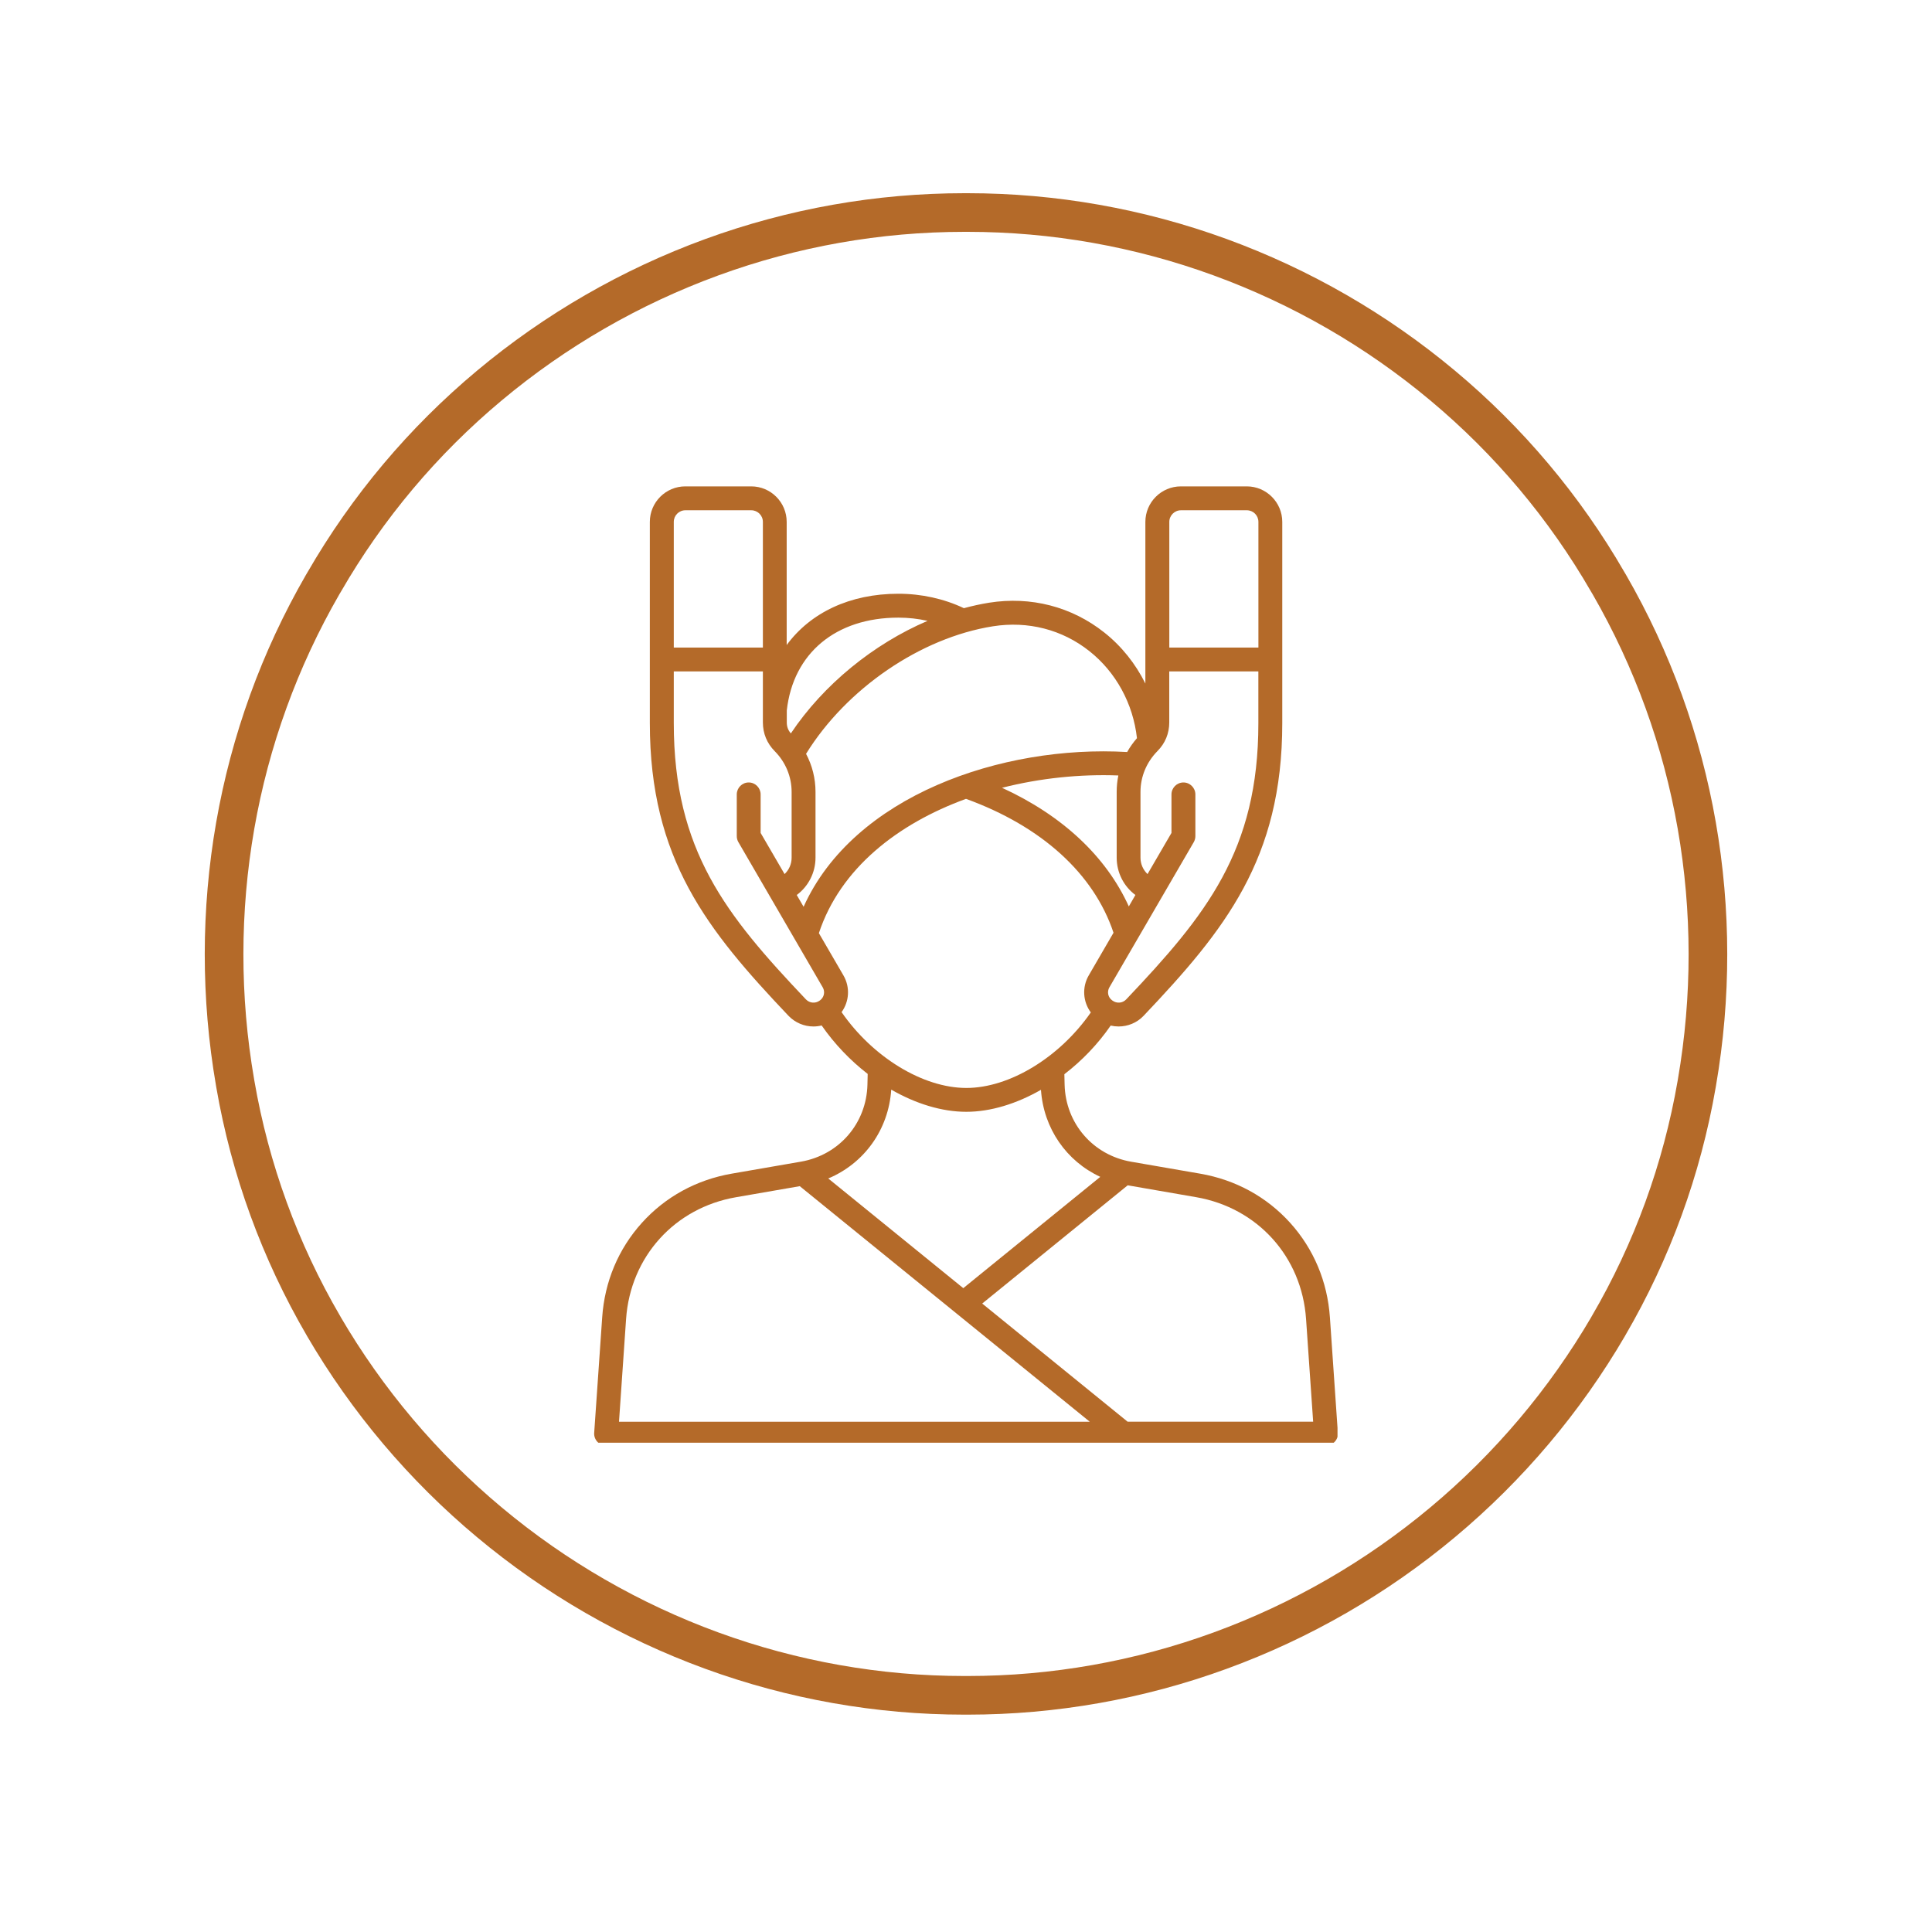 <svg xmlns="http://www.w3.org/2000/svg" xmlns:xlink="http://www.w3.org/1999/xlink" width="200" zoomAndPan="magnify" viewBox="0 0 150 150" height="200" preserveAspectRatio="xMidYMid meet" version="1.0"><defs><clipPath id="6623407ba4"><path d="M 15.707 15 L 134.523 15 L 134.523 133.5 L 15.707 133.5 Z M 15.707 15 " clip-rule="nonzero"/></clipPath><clipPath id="3b9322ab0b"><path d="M 95.25 18.562 C 101.699 20.918 107.695 24.375 112.965 28.781 C 118.238 33.184 122.691 38.48 126.125 44.43 L 126.25 44.641 C 129.68 50.586 132.035 57.082 133.215 63.844 C 134.395 70.605 134.398 77.52 133.23 84.285 L 133.207 84.422 C 132.035 91.211 129.656 97.734 126.184 103.688 L 126.168 103.719 C 122.703 109.652 118.238 114.941 112.965 119.344 C 107.695 123.75 101.699 127.207 95.25 129.562 C 88.801 131.918 81.984 133.125 75.121 133.125 L 74.879 133.125 C 68.016 133.125 61.199 131.918 54.75 129.562 C 48.301 127.207 42.305 123.75 37.035 119.344 C 31.762 114.941 27.297 109.652 23.832 103.719 L 23.816 103.688 C 20.344 97.734 17.965 91.211 16.793 84.422 L 16.77 84.285 C 15.602 77.52 15.605 70.605 16.785 63.844 C 17.965 57.082 20.32 50.586 23.75 44.641 L 23.875 44.43 C 27.309 38.48 31.762 33.184 37.035 28.781 C 42.305 24.375 48.301 20.918 54.75 18.562 C 61.199 16.207 68.016 15 74.879 15 L 75.121 15 C 81.984 15 88.801 16.207 95.25 18.562 Z M 95.25 18.562 " clip-rule="nonzero"/></clipPath><clipPath id="afcff322fc"><path d="M 46.094 37.762 L 103.844 37.762 L 103.844 112.012 L 46.094 112.012 Z M 46.094 37.762 " clip-rule="nonzero"/></clipPath></defs><g clip-path="url(#6623407ba4)"><g clip-path="url(#3b9322ab0b)"><path stroke-linecap="butt" transform="matrix(0.75, 0, 0, 0.75, 15.004, 15)" fill="none" stroke-linejoin="miter" d="M 106.995 4.75 C 115.594 7.891 123.589 12.5 130.615 18.375 C 137.646 24.245 143.584 31.307 148.162 39.24 L 148.329 39.521 C 152.901 47.448 156.042 56.109 157.615 65.125 C 159.188 74.141 159.193 83.359 157.636 92.38 L 157.605 92.563 C 156.042 101.615 152.87 110.313 148.24 118.25 L 148.219 118.292 C 143.599 126.203 137.646 133.255 130.615 139.125 C 123.589 145 115.594 149.609 106.995 152.75 C 98.396 155.891 89.308 157.5 80.157 157.5 L 79.834 157.5 C 70.683 157.5 61.594 155.891 52.995 152.75 C 44.396 149.609 36.401 145 29.375 139.125 C 22.344 133.255 16.391 126.203 11.771 118.292 L 11.75 118.25 C 7.12 110.313 3.948 101.615 2.386 92.563 L 2.355 92.38 C 0.797 83.359 0.803 74.141 2.375 65.125 C 3.948 56.109 7.089 47.448 11.662 39.521 L 11.829 39.24 C 16.407 31.307 22.344 24.245 29.375 18.375 C 36.401 12.5 44.396 7.891 52.995 4.75 C 61.594 1.609 70.683 -0 79.834 -0 L 80.157 -0 C 89.308 -0 98.396 1.609 106.995 4.75 Z M 106.995 4.75 " stroke="#b46a29" stroke-width="8" stroke-opacity="1" stroke-miterlimit="4"/></g></g><g clip-path="url(#afcff322fc)"><path fill="#b46a29" d="M 103.871 111.246 L 103.254 102.281 C 103.062 99.504 101.996 96.969 100.172 94.945 C 98.344 92.922 95.934 91.602 93.191 91.125 L 87.82 90.195 C 84.852 89.68 82.73 87.215 82.656 84.207 L 82.637 83.402 C 83.996 82.359 85.234 81.074 86.234 79.625 C 86.438 79.672 86.645 79.695 86.848 79.695 C 87.562 79.695 88.27 79.414 88.789 78.867 C 95.09 72.223 99.555 66.703 99.555 56.141 L 99.555 40.52 C 99.555 39 98.316 37.762 96.801 37.762 L 91.684 37.762 C 90.164 37.762 88.926 39 88.926 40.52 L 88.926 53.07 C 88.164 51.535 87.082 50.172 85.73 49.102 C 83.207 47.102 80.035 46.281 76.797 46.793 C 76.145 46.898 75.488 47.043 74.836 47.219 C 73.289 46.484 71.535 46.098 69.746 46.098 C 65.98 46.098 62.922 47.57 61.078 50.078 L 61.078 40.52 C 61.078 39 59.844 37.762 58.324 37.762 L 53.207 37.762 C 51.688 37.762 50.453 39 50.453 40.52 L 50.453 56.141 C 50.453 66.699 54.914 72.219 61.215 78.863 C 61.738 79.41 62.445 79.695 63.156 79.695 C 63.371 79.695 63.586 79.668 63.793 79.617 C 64.793 81.059 66.02 82.336 67.367 83.379 L 67.348 84.203 C 67.277 87.215 65.152 89.676 62.184 90.191 L 56.816 91.121 C 54.074 91.598 51.66 92.918 49.836 94.941 C 48.012 96.965 46.945 99.5 46.754 102.277 L 46.133 111.242 C 46.113 111.5 46.203 111.75 46.379 111.941 C 46.555 112.129 46.809 112.234 47.066 112.234 L 102.949 112.234 C 103.203 112.234 103.449 112.129 103.625 111.941 C 103.805 111.754 103.891 111.504 103.871 111.246 Z M 87.445 77.586 C 87.16 77.891 86.707 77.93 86.371 77.684 L 86.348 77.668 C 86.023 77.434 85.934 77 86.133 76.656 L 92.684 65.383 C 92.766 65.238 92.809 65.078 92.809 64.918 L 92.809 61.68 C 92.809 61.168 92.391 60.75 91.883 60.75 C 91.371 60.75 90.953 61.168 90.953 61.68 L 90.953 64.668 L 89.094 67.863 C 88.754 67.539 88.547 67.082 88.547 66.594 L 88.547 61.484 C 88.547 60.301 89.016 59.176 89.863 58.316 C 90.465 57.711 90.781 56.941 90.781 56.09 L 90.781 52.129 L 97.699 52.129 L 97.699 56.141 C 97.703 66.035 93.641 71.059 87.445 77.586 Z M 88.152 69.488 L 87.641 70.375 C 85.883 66.496 82.48 63.312 77.797 61.164 C 80.758 60.41 83.863 60.094 86.828 60.207 C 86.742 60.625 86.699 61.051 86.699 61.48 L 86.699 66.59 C 86.699 67.754 87.254 68.82 88.152 69.488 Z M 90.785 40.52 C 90.785 40.023 91.191 39.617 91.688 39.617 L 96.805 39.617 C 97.301 39.617 97.703 40.02 97.703 40.52 L 97.703 50.277 L 90.785 50.277 Z M 77.09 48.625 C 79.812 48.195 82.473 48.879 84.582 50.555 C 86.648 52.191 87.977 54.637 88.273 57.312 C 87.98 57.648 87.727 58.004 87.512 58.387 C 77.754 57.82 66.27 61.793 62.391 70.402 L 61.859 69.488 C 62.758 68.82 63.316 67.754 63.316 66.59 L 63.316 61.48 C 63.316 60.438 63.062 59.434 62.582 58.527 C 65.711 53.465 71.473 49.516 77.09 48.625 Z M 69.75 47.953 C 70.523 47.953 71.285 48.039 72.016 48.203 C 67.816 50 63.934 53.152 61.402 56.941 C 61.188 56.695 61.086 56.422 61.086 56.086 L 61.086 55.156 C 61.582 50.711 64.898 47.953 69.75 47.953 Z M 52.312 40.52 C 52.312 40.023 52.715 39.617 53.211 39.617 L 58.328 39.617 C 58.824 39.617 59.23 40.02 59.23 40.52 L 59.23 50.277 L 52.312 50.277 Z M 62.566 77.586 C 56.371 71.055 52.312 66.035 52.312 56.141 L 52.312 52.129 L 59.23 52.129 L 59.23 56.09 C 59.23 56.941 59.547 57.711 60.145 58.316 C 60.996 59.176 61.461 60.301 61.461 61.484 L 61.461 66.594 C 61.461 67.086 61.258 67.539 60.914 67.863 L 59.055 64.668 L 59.055 61.68 C 59.055 61.168 58.641 60.75 58.129 60.75 C 57.617 60.75 57.203 61.168 57.203 61.68 L 57.203 64.918 C 57.203 65.082 57.246 65.242 57.328 65.383 L 63.875 76.656 C 64.078 77 63.984 77.438 63.66 77.672 L 63.641 77.684 C 63.309 77.93 62.855 77.891 62.566 77.586 Z M 65.34 78.582 C 65.934 77.762 66.02 76.648 65.48 75.723 L 63.578 72.449 C 65.238 67.426 69.691 63.957 75 62.023 C 80.875 64.156 84.922 67.832 86.453 72.418 L 84.531 75.727 C 83.992 76.656 84.082 77.781 84.691 78.605 C 82.27 82.09 78.387 84.469 75.023 84.469 C 71.648 84.465 67.758 82.078 65.34 78.582 Z M 69.195 84.598 C 71.094 85.691 73.121 86.32 75.023 86.32 C 76.914 86.32 78.93 85.695 80.82 84.613 C 81.023 87.617 82.801 90.152 85.426 91.371 L 74.789 100.012 L 64.305 91.496 C 67.086 90.332 68.992 87.715 69.195 84.598 Z M 48.609 102.406 C 48.945 97.578 52.375 93.777 57.141 92.953 L 62.094 92.094 L 84.609 110.383 L 48.059 110.383 Z M 87.551 110.383 L 76.258 101.207 L 87.555 92.027 L 92.871 92.949 C 97.641 93.777 101.07 97.578 101.402 102.406 L 101.953 110.379 L 87.551 110.379 Z M 87.551 110.383 " fill-opacity="1" fill-rule="nonzero"/></g></svg>